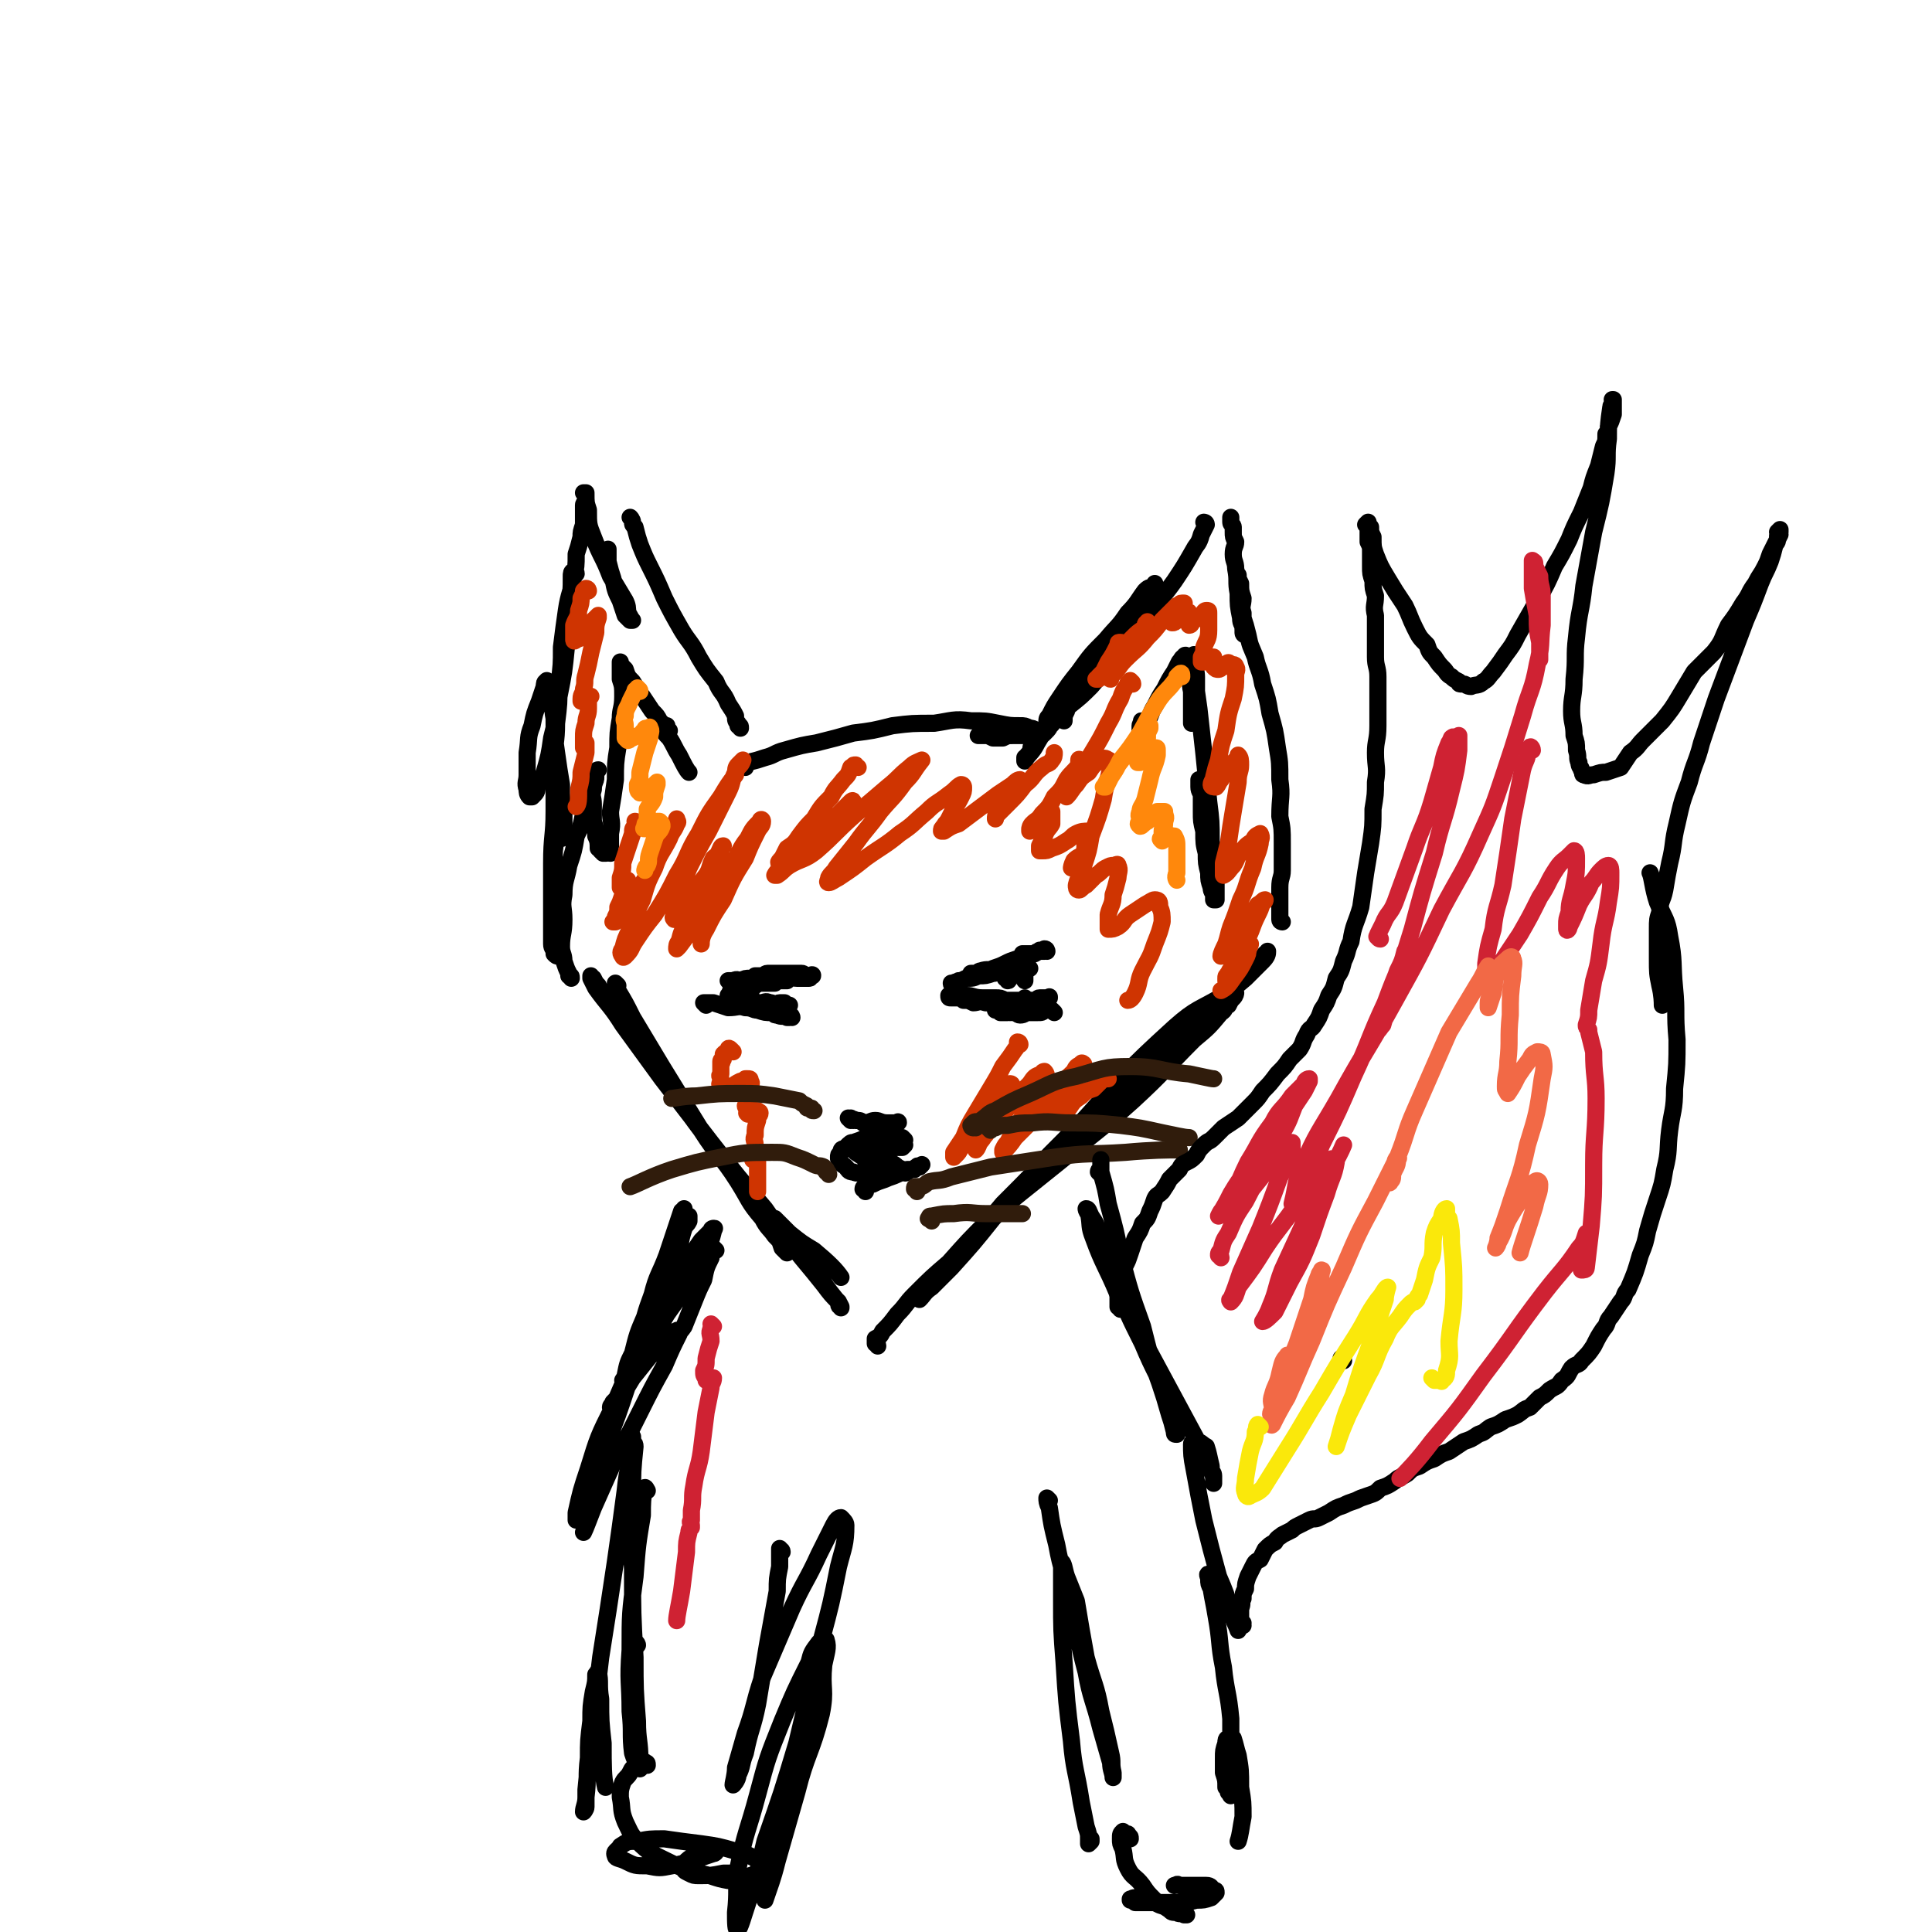 <svg viewBox='0 0 788 788' version='1.1' xmlns='http://www.w3.org/2000/svg' xmlns:xlink='http://www.w3.org/1999/xlink'><g fill='none' stroke='#000000' stroke-width='7' stroke-linecap='round' stroke-linejoin='round'><path d='M548,555c0,0 -1,-1 -1,-1 0,0 1,1 1,1 0,0 0,0 0,0 '/><path d='M252,402c0,0 -1,-1 -1,-1 0,0 0,0 1,1 0,1 -1,1 0,2 3,5 3,5 6,11 6,10 6,10 12,20 8,13 8,13 16,26 7,11 8,10 15,21 5,8 4,8 10,15 2,4 3,4 5,7 2,2 2,2 4,5 1,0 1,1 1,2 0,0 0,0 0,0 -1,-1 -1,-1 -2,-2 -1,-3 -1,-3 -2,-6 -5,-7 -5,-7 -10,-14 -9,-12 -9,-12 -18,-24 -9,-12 -9,-12 -17,-24 -7,-9 -7,-9 -13,-18 -3,-5 -3,-5 -7,-10 -2,-3 -3,-3 -5,-6 -2,-2 -2,-3 -3,-5 -1,-1 -1,-1 -2,-3 -1,0 -1,0 -1,-1 0,0 0,0 0,1 1,2 1,2 2,4 5,7 6,7 11,15 8,11 8,11 16,22 10,13 10,13 20,26 11,14 11,14 22,27 7,10 7,10 15,20 5,6 5,6 9,11 3,4 3,4 6,7 0,1 0,2 1,2 0,1 0,0 0,0 -1,-2 -1,-2 -2,-3 -4,-5 -4,-5 -7,-10 -4,-5 -5,-5 -9,-11 -3,-3 -3,-3 -6,-7 -1,-2 -1,-2 -2,-4 -1,0 -2,-1 -1,-1 2,2 3,3 6,6 5,4 5,4 10,7 6,5 9,8 11,11 '/><path d='M358,549c0,-1 -1,-1 -1,-1 0,-1 0,-1 0,-2 2,-1 2,-1 3,-3 3,-3 3,-3 6,-7 4,-4 3,-4 7,-8 7,-7 7,-7 14,-13 8,-9 8,-9 16,-17 9,-8 9,-8 19,-16 10,-8 10,-8 21,-17 10,-8 10,-8 19,-16 13,-12 13,-13 25,-25 6,-5 6,-5 11,-11 2,-1 1,-2 3,-3 1,-2 1,-2 2,-3 1,-1 1,-2 1,-2 0,-1 -1,0 -2,0 -2,0 -2,0 -3,1 -10,6 -11,5 -20,13 -12,11 -12,11 -24,23 -13,15 -13,15 -27,29 -11,13 -11,13 -23,26 -8,10 -8,10 -17,20 -4,4 -4,4 -8,8 -3,2 -3,3 -5,5 0,0 0,-1 1,-2 1,-2 1,-2 3,-5 5,-4 5,-4 9,-9 11,-11 11,-11 21,-23 12,-12 12,-12 24,-25 14,-13 14,-13 28,-25 11,-11 12,-11 23,-21 8,-7 8,-8 16,-15 5,-5 5,-4 10,-9 2,-2 2,-2 5,-5 1,-1 0,-1 1,-2 1,0 1,-1 1,-1 0,1 0,2 -2,4 -3,3 -3,3 -7,7 -7,6 -8,6 -15,12 -10,10 -10,10 -20,20 -9,9 -12,14 -18,20 '/><path d='M233,399c0,-1 0,-1 -1,-1 0,-1 0,-1 0,-1 -1,-2 -1,-2 -2,-5 0,-3 -1,-3 -1,-6 0,-5 1,-5 1,-11 0,-5 -1,-5 0,-10 0,-6 1,-6 2,-12 2,-6 2,-6 3,-12 2,-4 2,-4 3,-9 1,-3 1,-3 2,-7 1,-3 2,-3 2,-5 1,-2 1,-2 1,-3 0,-1 0,-1 0,-2 0,0 1,-1 1,-1 0,0 -1,0 -1,1 0,1 0,1 0,2 0,2 -1,2 -1,5 -1,3 0,3 0,6 0,4 0,4 0,7 1,3 1,3 1,6 1,2 1,3 1,5 1,0 1,0 1,1 1,1 1,1 2,1 0,0 0,-1 0,-2 0,0 -1,0 -1,-1 0,0 0,0 0,0 0,0 0,0 -1,0 0,0 0,0 0,0 0,1 0,2 1,3 '/><path d='M523,376c0,0 -1,0 -1,-1 0,0 0,0 0,-1 0,-1 0,-1 0,-2 0,-2 0,-2 0,-4 0,-3 0,-3 0,-6 0,-4 1,-4 1,-7 0,-6 0,-6 0,-11 0,-6 0,-6 -1,-11 0,-8 1,-8 0,-15 0,-7 0,-7 -1,-13 -1,-7 -1,-7 -3,-14 -1,-6 -1,-6 -3,-12 -1,-6 -2,-6 -3,-11 -2,-5 -2,-4 -3,-9 -1,-4 -1,-4 -2,-7 -1,-3 -1,-3 -1,-7 -1,-2 -1,-2 -1,-4 0,-2 0,-2 0,-4 0,-1 0,-1 0,-2 0,0 0,0 0,0 0,0 0,-1 0,0 0,1 0,1 1,3 0,3 0,3 1,6 0,3 -1,3 0,6 0,2 0,2 0,5 0,1 0,1 0,3 0,1 1,1 1,1 0,0 -1,0 -1,-1 0,0 0,0 0,-1 0,-3 -1,-2 -1,-5 -1,-5 -1,-5 -1,-10 -1,-5 0,-5 -1,-10 0,-3 -1,-3 -1,-6 0,-3 1,-3 1,-5 -1,-2 -1,-2 -1,-4 0,-1 0,-1 0,-2 0,-1 -1,-1 -1,-2 0,-1 0,-1 0,-2 0,0 0,0 0,0 0,0 0,0 0,0 '/><path d='M492,214c0,0 -1,-1 -1,-1 0,0 1,0 1,1 -1,2 -1,2 -2,4 -1,4 -2,4 -3,6 -4,7 -4,7 -8,13 -5,7 -5,6 -10,13 -6,8 -6,9 -12,17 -6,6 -6,6 -12,13 -4,4 -4,4 -9,8 -2,3 -3,3 -5,5 -2,2 -2,3 -3,3 -1,0 -1,-1 -1,-1 0,-2 0,-2 1,-3 2,-4 2,-4 4,-7 4,-6 4,-6 8,-11 5,-7 5,-7 11,-13 5,-6 5,-5 9,-11 4,-4 4,-5 7,-9 2,-2 2,-1 4,-2 0,0 0,-1 0,-1 0,1 -1,1 -2,3 -4,4 -3,5 -7,10 -5,5 -5,5 -10,11 -6,8 -6,9 -12,17 -5,8 -5,8 -11,15 -3,4 -3,4 -6,9 -2,4 -3,4 -5,7 0,1 0,0 0,-1 0,0 1,0 1,-1 2,-2 1,-2 2,-5 2,-2 3,-2 5,-4 2,-2 2,-2 3,-5 1,-1 1,-2 2,-3 1,0 1,0 2,0 1,-1 1,-1 2,-1 0,0 0,0 0,0 -1,2 -1,2 -1,4 '/><path d='M304,313c0,0 -1,0 -1,-1 0,0 0,0 -1,0 0,0 0,0 0,0 1,0 1,0 1,0 1,-1 1,-1 2,-1 4,-1 4,-1 7,-2 4,-1 4,-2 8,-3 7,-2 7,-2 13,-3 8,-2 8,-2 15,-4 8,-1 8,-1 16,-3 8,-1 8,-1 17,-1 7,-1 8,-2 15,-1 6,0 6,0 11,1 5,1 5,1 9,1 2,0 2,0 4,1 1,0 1,0 3,1 0,0 1,0 1,1 -1,0 -1,0 -2,0 -1,0 -1,1 -2,1 -3,0 -3,0 -6,0 -3,0 -3,0 -5,1 -2,0 -2,0 -4,0 -2,-1 -2,-1 -3,-1 -1,0 -1,0 -2,0 -1,0 -1,0 -1,0 0,0 0,0 0,0 '/><path d='M302,297c0,-1 0,-1 -1,-1 0,-1 0,-1 0,-1 -1,-1 -1,-1 -1,-3 -1,-2 -1,-2 -3,-5 -2,-5 -3,-4 -5,-9 -4,-5 -4,-5 -7,-10 -3,-6 -4,-6 -7,-11 -4,-7 -4,-7 -7,-13 -3,-7 -3,-7 -6,-13 -2,-4 -2,-4 -4,-9 -1,-3 -1,-3 -2,-7 -1,-1 -1,-1 -1,-2 0,-1 -1,-2 -1,-2 '/><path d='M235,234c0,-1 -1,-2 -1,-1 -1,0 -1,1 -1,2 0,6 0,6 -1,12 -1,9 0,9 -1,17 -1,10 -1,10 -3,20 -1,9 -1,9 -3,17 -1,7 -1,7 -3,14 -1,3 -1,3 -3,6 0,2 0,2 -2,4 0,0 -1,0 -1,0 -1,-1 -1,-2 -1,-3 -1,-3 0,-3 0,-6 0,-5 0,-5 0,-9 1,-6 0,-6 2,-11 1,-5 1,-5 3,-10 1,-3 1,-3 2,-6 0,-1 0,-2 1,-2 0,-1 0,0 1,1 1,1 1,1 1,3 1,6 0,6 1,11 0,7 0,7 1,14 1,7 1,7 2,13 0,6 0,6 1,11 0,4 0,4 0,7 0,2 1,2 1,3 -1,1 -1,0 -2,1 0,0 0,0 0,0 0,-1 0,-1 0,-1 0,-1 0,-1 0,-1 -1,0 -1,0 -1,0 0,-1 -1,-2 -1,-2 0,1 0,2 0,3 -1,6 -1,6 -1,11 0,7 0,7 0,15 1,5 0,5 1,11 0,4 1,4 1,7 0,2 0,2 0,3 -1,1 0,2 0,2 -1,0 -1,0 -2,-1 0,0 0,0 0,-1 0,-1 -1,-1 -1,-3 0,-7 0,-7 0,-15 0,-9 0,-9 0,-18 0,-11 1,-11 1,-21 0,-9 0,-9 0,-19 0,-9 1,-9 1,-17 1,-8 1,-8 1,-16 1,-8 1,-8 1,-15 1,-8 1,-8 2,-15 1,-7 2,-7 3,-14 1,-4 1,-4 1,-9 1,-3 1,-3 2,-7 0,-2 0,-2 1,-5 0,-2 0,-2 0,-4 0,-2 0,-2 0,-4 0,-1 1,-1 1,-2 0,-1 0,-1 0,-2 0,0 0,0 0,-1 0,0 0,0 0,0 0,0 -1,0 -1,0 0,0 1,0 1,0 0,4 0,4 1,7 0,6 0,6 2,11 3,8 4,8 7,16 3,5 3,5 6,10 1,2 1,3 1,5 1,1 1,2 2,3 0,0 -1,0 -1,0 -1,-1 -1,-1 -2,-2 -1,-3 -1,-3 -2,-6 -2,-4 -2,-4 -3,-9 -1,-3 -1,-3 -2,-7 0,-2 0,-2 0,-3 0,-1 0,-1 0,-2 '/><path d='M348,457c0,0 -1,-1 -1,-1 0,0 0,0 0,1 0,0 0,0 0,0 0,0 -1,-1 -1,-1 0,0 1,0 1,1 0,0 0,0 0,0 0,0 -1,-1 -1,-1 0,0 0,0 1,1 1,0 1,-1 2,0 2,0 2,0 3,1 3,0 3,-1 5,-1 2,0 2,1 5,1 1,0 1,0 2,0 1,0 1,0 2,0 0,0 0,0 0,0 1,0 0,-1 0,0 -1,0 -1,1 -2,1 -2,0 -2,0 -4,0 -1,0 -1,0 -2,0 -1,0 -1,0 -2,0 0,0 0,0 0,0 -1,0 -1,0 -1,0 0,0 0,0 0,0 0,0 -1,-1 -1,-1 0,0 1,1 1,1 1,1 1,0 2,1 1,1 0,2 2,2 1,1 1,1 3,1 2,1 2,1 3,1 1,0 1,0 2,1 1,0 1,0 2,0 0,0 0,0 0,0 0,0 0,0 -1,-1 -1,0 -1,0 -2,0 -2,-1 -2,0 -4,-1 -2,0 -2,0 -4,0 -2,1 -2,1 -5,1 -2,1 -2,1 -5,2 -1,0 -1,0 -3,2 -1,1 -2,0 -2,2 -1,1 -1,1 -1,2 0,1 0,1 1,2 0,1 1,1 2,2 1,1 1,2 3,2 2,1 2,0 4,0 3,0 3,0 6,0 1,0 1,1 3,1 1,0 1,0 3,0 0,0 0,0 0,0 1,-1 1,-1 1,-1 -1,0 -1,0 -1,-1 -1,-1 -2,-1 -3,-2 -1,0 -1,0 -2,-1 -2,-1 -2,-1 -3,-2 -2,0 -2,0 -3,-1 -2,0 -1,0 -2,-1 -1,0 -1,0 -2,0 0,0 0,0 -1,-1 0,0 0,0 0,0 0,0 0,0 0,0 1,1 1,1 1,1 3,2 3,2 5,3 3,1 3,1 6,2 2,1 2,1 4,1 2,1 2,1 4,2 0,0 0,0 1,0 1,0 1,0 1,0 0,0 -1,1 -1,0 -1,-1 -1,-1 -3,-2 -1,-1 -1,-1 -3,-2 -2,-1 -2,-1 -4,-2 -1,0 -1,-1 -3,-1 -1,-1 -1,-1 -3,-1 -1,-1 -1,-1 -2,-2 -1,0 -1,0 -2,-1 0,0 0,1 0,1 0,0 0,0 0,0 1,0 1,0 2,0 2,-1 2,-1 3,-1 2,0 2,0 4,0 1,0 1,0 3,-1 1,0 1,0 2,-1 0,0 0,0 0,-1 -1,0 -1,0 -1,0 -1,0 -1,0 -1,0 -1,0 -1,0 -2,0 -1,0 -1,0 -1,1 0,0 0,0 0,1 0,0 0,0 1,0 1,1 1,1 2,1 1,1 1,1 3,1 1,0 1,0 2,0 1,0 1,0 2,0 0,0 1,-1 1,-1 0,0 -1,0 -2,0 0,0 0,0 0,0 -1,0 -1,0 -1,0 0,0 0,0 0,0 0,0 -1,-1 -1,0 0,0 1,0 1,1 1,0 1,0 1,0 '/><path d='M353,486c0,-1 -1,-1 -1,-1 0,-1 1,-1 1,-1 1,-1 2,-1 3,-1 2,-1 2,-1 5,-2 2,-1 3,-1 5,-2 2,-1 2,-1 4,-2 1,0 1,0 3,0 0,0 0,-1 1,-1 0,0 0,0 1,0 0,0 0,0 0,0 0,0 0,0 -1,0 0,-1 1,0 1,0 0,0 0,0 0,0 0,0 0,0 -1,0 0,-1 1,0 1,0 0,0 0,0 1,-1 '/><path d='M299,405c0,0 -1,0 -1,-1 0,0 0,0 1,0 0,0 0,0 1,0 2,-1 1,-1 3,-1 3,-1 3,-2 5,-2 3,-1 3,0 5,-1 2,0 2,0 4,0 3,-1 3,-1 5,-2 1,0 1,1 3,1 1,0 1,0 3,0 0,0 0,0 1,0 1,0 1,0 1,0 0,0 0,0 0,0 1,0 0,-1 0,-1 0,0 0,1 0,1 0,0 0,0 0,0 1,0 0,-1 0,-1 0,0 0,1 0,1 0,0 0,0 0,0 -1,-1 -1,-1 -2,-1 -1,0 -1,0 -2,0 -1,0 -1,0 -3,0 -1,0 -1,0 -3,0 -2,0 -2,0 -4,0 -1,0 -1,1 -2,1 -1,0 -1,0 -2,0 -1,0 -1,0 -2,0 -1,0 -1,0 -1,0 0,0 0,0 0,0 0,0 0,0 0,0 0,0 -1,-1 -1,-1 0,0 1,0 2,0 2,0 2,-1 3,-1 1,0 1,0 2,0 2,0 2,0 3,0 2,0 2,0 3,0 2,0 2,0 3,0 1,0 1,1 2,1 1,0 1,0 2,0 1,0 1,0 1,0 1,0 1,0 1,0 1,0 1,0 1,0 0,0 0,0 0,0 1,0 0,0 0,0 0,-1 1,0 0,0 0,0 -1,0 -2,0 -1,0 -1,-1 -2,-1 -2,0 -2,0 -5,0 -2,0 -2,0 -5,0 -2,1 -2,1 -4,1 -3,1 -3,0 -6,1 -3,0 -2,0 -4,1 -2,0 -2,0 -3,0 -1,0 -1,0 -2,0 0,0 0,0 -1,0 0,0 0,0 0,0 0,0 0,0 0,0 1,1 0,0 0,0 0,0 0,0 0,0 1,0 1,0 2,0 2,-1 2,0 3,0 2,-1 2,-1 4,-1 2,0 2,0 4,0 1,0 1,0 3,0 1,0 0,0 1,0 1,1 1,0 2,1 1,0 1,0 1,0 1,0 1,0 1,0 0,0 0,0 0,0 1,0 0,-1 0,-1 -1,0 -1,0 -2,-1 0,0 0,1 -1,1 -1,0 -1,0 -2,0 -1,0 -1,0 -2,0 -1,0 -1,-1 -1,-1 0,0 -1,0 -1,0 0,0 0,0 0,0 0,0 0,0 0,0 0,0 0,0 0,0 1,0 1,1 2,1 1,0 1,0 2,0 2,0 2,0 3,0 2,1 2,0 3,1 1,0 1,0 1,0 1,0 1,0 1,0 0,0 0,0 0,0 0,0 0,0 -1,0 -1,0 -1,0 -2,0 -1,0 -1,0 -2,0 -1,0 -1,0 -2,0 -1,0 -1,0 -2,0 0,0 0,0 -1,0 -1,0 -1,0 -1,0 -1,0 -1,0 -1,0 0,0 0,0 -1,0 0,0 0,0 0,0 1,1 0,0 0,0 0,0 0,0 0,0 0,0 0,0 0,0 2,0 2,0 3,0 1,0 1,0 2,0 1,0 1,0 2,0 0,0 0,0 1,0 0,0 0,0 1,0 0,0 0,0 0,0 0,0 0,0 0,0 -1,1 -1,1 -1,1 -1,0 -1,0 -1,0 -1,0 -1,0 -1,0 0,0 0,0 0,0 -1,0 -1,0 -2,0 0,0 0,0 -1,0 0,0 0,0 -1,0 0,0 0,0 0,0 1,0 0,0 0,0 '/><path d='M288,410c0,0 -1,-1 -1,-1 0,0 0,0 1,0 0,0 0,0 0,0 0,1 -1,0 -1,0 0,0 0,0 1,0 0,0 0,0 0,0 0,0 0,0 0,0 1,0 1,0 3,0 3,1 3,1 6,2 4,0 4,-1 7,0 3,0 3,1 5,1 3,1 3,1 6,1 1,1 1,1 2,1 2,1 2,0 4,1 0,0 0,0 1,0 0,-1 0,0 1,0 0,0 0,0 0,0 0,0 0,0 0,0 0,0 0,-1 -1,-1 0,0 0,1 0,1 -1,-1 -1,-1 -2,-1 -1,0 -1,0 -2,0 -2,-1 -2,-1 -3,-2 -1,0 -2,0 -3,-1 -2,0 -2,0 -3,-1 -2,0 -2,0 -4,0 -1,0 0,-1 -1,-1 -2,0 -2,0 -4,0 0,-1 0,-1 -1,-1 0,-1 -1,0 -1,0 -1,0 -1,-1 -1,-1 0,0 0,0 0,0 1,0 0,0 0,-1 0,0 0,1 1,1 2,0 2,1 4,1 2,0 2,-1 4,0 2,0 2,1 4,1 2,0 2,-1 4,0 1,0 1,0 2,1 1,0 1,-1 2,-1 1,0 1,0 2,0 1,1 2,1 2,1 '/><path d='M308,402c-1,0 -1,-1 -1,-1 -1,0 0,0 0,1 0,0 0,1 0,1 '/><path d='M389,402c0,0 -1,-1 -1,-1 0,0 1,1 1,1 0,0 0,0 0,0 0,0 -1,-1 -1,-1 0,0 1,1 1,1 0,0 0,0 0,0 0,0 -1,0 -1,-1 0,0 0,0 1,0 1,-1 1,0 2,-1 1,0 1,0 3,-1 3,0 3,0 5,-1 3,0 3,0 6,-1 2,0 2,-1 4,-1 2,0 2,0 4,0 1,0 1,0 3,0 1,0 0,-1 1,-1 1,0 1,0 2,0 0,0 0,0 0,0 0,0 0,0 1,0 0,0 0,0 0,0 -2,0 -2,0 -3,0 -2,0 -2,0 -4,0 -2,0 -2,0 -4,1 -2,0 -2,0 -4,1 -2,0 -2,-1 -4,0 -2,0 -2,0 -3,0 -1,0 -1,0 -1,0 -1,0 -1,0 -1,0 0,0 1,0 1,0 2,0 2,-1 3,-1 3,-1 3,0 5,-1 3,-1 3,-1 5,-2 2,-1 2,-1 5,-2 2,0 2,0 4,-1 1,0 1,0 2,-1 2,0 2,-1 3,-1 0,0 0,0 0,0 1,0 1,0 2,0 0,-1 0,0 1,0 0,0 0,0 0,0 0,0 0,-1 -1,-1 0,0 0,0 -1,1 -1,0 -1,-1 -1,0 -1,0 -1,0 -2,1 -1,0 -1,0 -2,0 -1,0 -2,0 -3,0 0,0 0,1 0,1 '/><path d='M430,413c0,0 -1,-1 -1,-1 0,0 0,0 0,0 0,0 0,0 0,0 1,1 0,0 0,0 0,0 0,0 0,0 0,0 0,0 0,0 0,0 0,0 -1,0 -1,0 -1,0 -2,0 -1,1 -1,1 -3,1 -2,0 -2,0 -4,0 -1,0 -1,1 -3,1 -1,0 -1,-1 -3,-1 -1,-1 -1,0 -2,0 -2,0 -2,0 -3,0 0,0 0,-1 -1,-1 -1,0 -1,0 -1,0 0,0 0,0 0,0 0,0 0,0 0,-1 0,0 0,0 0,0 2,0 2,0 4,1 1,0 1,0 2,1 1,0 1,-1 3,-1 1,0 1,0 2,0 1,0 1,0 1,0 0,0 0,0 1,0 0,0 0,0 1,0 0,0 0,0 0,0 0,1 0,0 -1,0 0,0 1,0 1,0 -1,0 -1,0 -3,-1 -1,0 -2,1 -3,1 -2,-1 -2,-2 -4,-2 -1,0 -1,0 -3,0 -2,0 -2,-1 -5,-1 -3,-1 -3,0 -5,0 -2,-1 -2,-1 -4,-1 -1,-1 -1,-1 -3,-1 -1,0 -1,0 -2,0 -1,0 -1,0 -1,-1 0,0 0,0 0,0 0,0 0,0 0,0 1,0 1,0 3,0 2,0 2,0 4,0 3,0 3,1 7,1 2,0 2,0 5,0 2,0 2,0 4,1 2,0 2,0 3,0 2,0 2,0 3,0 1,0 1,0 1,0 1,0 1,0 1,0 0,0 0,0 0,0 1,0 0,-1 0,-1 0,0 0,1 0,1 0,0 0,0 -1,0 -1,0 -1,0 -2,0 -1,0 -1,0 -3,0 -1,0 -1,0 -2,0 -1,0 -1,0 -2,0 0,1 0,0 -1,1 -1,0 -1,0 -1,0 0,0 0,0 0,0 0,0 -1,-1 -1,-1 1,0 2,0 4,1 2,0 2,0 5,0 2,-1 2,-1 4,-1 2,0 2,0 4,0 1,0 1,-1 2,-1 1,0 1,0 2,0 1,0 1,0 1,0 1,0 1,0 1,0 0,0 0,0 0,0 0,0 0,0 0,0 0,-1 0,0 0,0 0,0 0,0 0,0 0,0 0,0 0,0 '/><path d='M419,392c-1,0 -1,-1 -1,-1 -1,0 0,0 0,0 0,0 0,0 0,0 0,1 0,1 0,3 0,0 0,0 0,1 0,1 0,1 0,2 0,1 0,1 0,1 0,0 0,0 0,1 0,0 0,0 0,0 0,0 0,0 0,1 0,0 0,0 0,0 0,0 0,0 0,-1 -1,0 0,1 0,1 0,0 0,0 0,0 '/><path d='M410,397c-1,0 -1,-1 -1,-1 -1,0 0,0 0,1 0,0 0,0 0,0 0,0 0,-1 0,-1 -1,0 0,1 0,1 0,1 1,1 1,2 1,0 1,0 1,0 0,0 0,0 0,0 0,0 0,0 0,1 0,0 0,0 0,0 1,0 0,-1 0,-1 0,0 0,0 0,1 0,0 0,0 0,0 1,0 0,-1 0,-1 0,0 0,0 0,1 0,0 0,0 0,0 1,0 0,-1 0,-1 0,0 0,0 0,1 '/><path d='M467,295c-1,0 -1,-1 -1,-1 -1,0 0,0 0,1 0,0 0,0 0,0 0,0 -1,0 -1,1 0,0 0,0 0,1 0,0 0,0 0,1 0,0 0,0 0,0 0,-1 0,-1 0,-1 1,-2 2,-2 3,-3 2,-3 1,-3 3,-6 2,-4 2,-4 4,-7 2,-4 2,-4 4,-7 1,-2 1,-2 2,-4 1,-1 1,-2 2,-2 0,-1 1,-1 1,0 1,0 1,0 1,1 1,3 1,3 1,6 0,3 -1,3 0,7 0,3 0,3 0,7 0,2 0,2 0,4 0,0 0,0 0,1 0,0 0,1 0,1 0,-1 1,-1 1,-2 0,-1 0,-1 0,-3 0,-4 1,-4 1,-7 0,-4 0,-4 0,-7 0,-3 -1,-3 -1,-5 0,-1 0,-1 0,-3 0,0 0,0 0,-1 0,0 0,0 0,0 0,1 0,1 0,2 0,3 0,3 0,6 1,7 1,7 2,14 1,9 1,9 2,18 1,10 1,10 2,20 1,8 1,8 1,16 1,6 1,6 1,12 1,3 1,3 1,6 0,2 0,2 0,3 0,1 0,2 0,3 0,0 -1,0 -1,0 0,-1 0,-1 0,-2 0,-1 -1,-1 -1,-3 -1,-3 -1,-3 -1,-6 -1,-4 -1,-4 -1,-8 -1,-4 -1,-4 -1,-9 -1,-4 -1,-4 -1,-8 0,-3 0,-3 0,-6 0,-2 -1,-2 -1,-4 0,-2 0,-2 0,-3 0,0 1,1 1,1 0,1 0,1 0,2 0,3 1,3 1,6 1,3 1,3 1,5 1,2 1,3 1,4 '/><path d='M249,348c0,0 -1,-1 -1,-1 0,0 0,1 1,1 0,0 0,0 0,0 0,-1 0,-1 0,-1 0,-1 -1,-1 0,-2 0,-3 0,-3 0,-5 1,-5 0,-5 0,-9 1,-6 1,-6 2,-13 0,-6 0,-7 1,-13 0,-6 0,-6 1,-12 0,-4 1,-4 1,-9 0,-4 0,-4 -1,-7 0,-2 0,-2 0,-4 0,-1 0,-1 0,-3 0,0 0,0 0,1 0,0 0,0 0,0 1,1 1,1 2,2 1,3 1,3 3,5 2,3 1,3 4,6 2,3 2,3 4,6 2,2 2,2 3,4 1,1 1,1 2,2 0,1 0,1 1,2 0,0 0,0 1,0 0,0 0,0 0,0 -1,-1 -1,-1 -1,-2 -1,0 -1,0 -2,0 0,0 0,-1 0,-1 0,0 0,1 0,1 1,3 1,3 3,5 2,3 2,4 4,7 2,4 3,6 4,7 '/></g>
<g fill='none' stroke='#CF3401' stroke-width='7' stroke-linecap='round' stroke-linejoin='round'><path d='M240,241c0,0 0,-1 -1,-1 0,0 0,0 -1,1 0,1 0,1 -1,3 0,2 0,2 -1,5 0,3 -1,3 -2,6 0,2 0,2 0,5 0,1 0,1 0,1 0,1 1,0 1,0 1,-1 1,0 2,-1 1,-2 1,-2 2,-4 1,-1 1,-1 2,-2 1,-1 1,-1 2,-2 1,-1 1,-1 1,-1 0,0 0,1 0,1 -1,3 -1,3 -1,6 -1,4 -1,4 -2,8 -1,5 -1,5 -2,9 -1,3 0,3 -1,6 0,2 -1,2 -1,4 0,1 0,1 0,1 1,0 1,0 1,0 0,0 0,0 0,-1 0,-1 1,-1 2,-1 0,0 0,0 1,0 0,0 -1,0 -1,0 0,1 0,1 0,2 0,1 0,1 0,3 0,3 -1,3 -1,6 -1,3 -1,3 -1,6 0,1 0,1 0,3 0,0 0,0 0,1 0,0 0,0 0,0 0,0 0,0 0,-1 0,0 1,0 1,-1 0,0 0,0 0,0 0,2 0,2 0,4 -1,4 -1,4 -2,8 0,3 0,3 -1,7 0,4 0,6 -1,7 '/><path d='M260,336c0,0 -1,-1 -1,-1 0,0 1,1 1,1 0,0 0,0 0,0 0,0 -1,-1 -1,-1 0,0 1,0 1,1 0,0 -1,0 -1,1 -1,1 -1,1 -1,3 -1,3 -1,3 -2,6 -1,3 -1,3 -2,6 0,3 0,3 -1,6 0,1 0,1 0,3 0,1 0,1 0,1 0,0 0,0 0,0 1,0 1,0 2,-1 0,-1 0,-1 0,-2 0,0 1,0 1,0 0,0 0,0 0,0 0,1 0,1 -1,2 0,2 0,2 -1,4 -1,3 -1,3 -2,5 0,2 0,2 -1,4 0,1 -1,2 -1,2 0,0 1,0 1,0 1,-1 1,-2 2,-3 2,-3 2,-3 4,-6 4,-5 4,-5 7,-10 2,-5 2,-5 4,-10 3,-4 3,-4 5,-8 2,-2 2,-2 3,-5 0,0 0,0 0,0 0,1 1,1 0,2 -1,3 -2,3 -3,6 -3,6 -4,6 -6,12 -3,6 -3,6 -5,13 -3,6 -3,6 -5,12 -2,4 -2,4 -3,8 -1,1 -1,2 0,3 0,1 1,0 1,0 3,-3 2,-3 4,-6 4,-6 4,-6 8,-11 5,-8 5,-8 9,-16 5,-8 4,-9 9,-17 4,-8 4,-8 9,-15 3,-5 3,-5 6,-9 0,-2 0,-3 1,-4 1,-1 1,-1 2,-2 0,0 0,0 0,0 -1,3 -2,2 -3,5 -2,4 -1,4 -3,8 -4,8 -4,8 -8,16 -4,7 -4,7 -8,15 -2,5 -2,5 -3,10 -2,4 -2,4 -3,8 0,2 -1,2 0,3 0,0 1,0 1,0 2,-2 1,-2 2,-4 2,-3 3,-3 5,-6 2,-4 2,-4 5,-8 2,-3 1,-3 3,-7 1,-1 2,-1 3,-3 0,-1 1,-2 1,-2 -1,0 -1,1 -2,3 -2,3 -2,3 -3,6 -3,6 -3,6 -6,12 -2,5 -2,6 -4,11 -2,3 -2,3 -3,7 -1,1 -1,2 -1,3 0,0 1,-1 1,-1 3,-4 3,-4 5,-7 3,-6 3,-6 6,-12 4,-7 5,-7 10,-14 4,-5 3,-6 7,-11 2,-4 2,-4 5,-7 0,-1 1,-1 1,0 0,2 -1,2 -2,4 -3,6 -3,6 -5,11 -5,8 -5,8 -9,17 -4,6 -4,6 -7,12 -2,3 -2,5 -2,6 '/><path d='M350,313c-1,0 -1,-1 -1,-1 -1,0 -1,0 -1,1 0,0 0,0 -1,0 -1,3 -1,3 -3,5 -3,4 -3,3 -5,7 -4,4 -4,4 -7,9 -3,3 -3,3 -6,7 -2,3 -2,3 -5,5 -1,2 -1,2 -2,4 -1,1 -2,2 -1,2 1,0 2,-1 4,-2 2,-1 2,-1 4,-3 4,-3 4,-3 8,-7 4,-3 4,-3 8,-7 2,-2 2,-2 5,-5 1,-1 1,-1 1,-1 0,0 0,-1 -1,0 -2,2 -2,2 -5,5 -4,3 -4,3 -8,7 -4,4 -4,5 -8,9 -3,3 -3,2 -7,5 -1,2 -2,2 -3,4 0,0 1,0 1,0 3,-2 2,-2 5,-4 5,-3 6,-2 11,-6 8,-7 7,-7 16,-15 6,-5 6,-5 13,-11 5,-4 4,-4 9,-8 2,-2 3,-2 5,-3 0,0 0,0 0,0 -4,5 -3,5 -7,9 -5,7 -5,6 -10,12 -5,7 -5,6 -10,13 -4,5 -4,5 -8,10 -1,2 -2,2 -3,4 0,1 -1,2 0,2 1,0 2,-1 4,-2 6,-4 6,-4 11,-8 7,-5 8,-5 14,-10 6,-4 5,-4 11,-9 4,-4 4,-3 9,-7 3,-2 3,-3 5,-4 1,0 1,1 1,1 0,2 0,2 -1,4 -1,2 -1,2 -3,5 -1,2 -1,2 -2,4 -1,2 -1,1 -2,3 -1,1 -1,1 -1,2 0,0 1,0 1,0 3,-2 3,-2 6,-3 4,-3 4,-3 8,-6 4,-3 4,-3 8,-6 3,-2 3,-2 6,-4 1,-1 2,-2 3,-2 0,0 0,1 0,1 -2,2 -2,2 -3,4 -2,3 -2,3 -3,5 -2,2 -2,2 -3,3 -1,1 -1,2 -1,3 0,0 0,-1 1,-2 2,-2 2,-2 4,-4 4,-4 4,-4 7,-8 4,-3 3,-4 7,-7 2,-2 3,-1 4,-3 1,-1 1,-2 1,-3 0,0 0,0 0,0 '/><path d='M299,429c-1,-1 -1,-1 -1,-1 -1,-1 -1,0 -1,0 0,0 0,0 0,0 0,0 0,0 0,1 -1,0 -1,0 -2,1 0,1 0,1 0,2 0,0 -1,0 -1,1 0,0 0,0 0,0 0,0 0,0 0,0 1,1 0,0 0,0 0,0 0,0 0,0 0,0 0,0 0,0 1,1 0,0 0,0 0,0 0,1 0,2 0,1 0,1 0,3 -1,1 0,1 0,2 0,2 -1,2 0,3 0,1 0,1 0,1 1,1 1,1 2,1 2,-1 1,-1 3,-2 1,-1 1,-1 3,-2 1,0 1,0 2,-1 1,0 1,0 1,0 1,0 1,0 1,1 1,1 0,1 0,2 -1,2 0,2 0,4 -1,2 -1,2 -2,4 0,1 1,1 1,2 0,1 -1,1 0,1 0,1 0,0 1,0 1,0 1,1 1,0 1,0 1,-1 1,-1 0,0 0,0 1,0 0,1 1,0 1,1 0,1 -1,1 -1,3 -1,3 -1,3 -1,6 -1,2 0,2 0,4 0,2 -1,2 -1,4 0,1 0,1 0,2 0,0 0,0 1,0 0,0 0,0 1,0 0,0 0,0 0,1 0,1 0,1 0,1 0,1 0,1 0,3 0,1 0,1 0,3 0,2 0,2 0,3 0,1 0,1 0,2 '/><path d='M416,426c0,0 0,-1 -1,-1 0,1 0,2 -1,3 -2,3 -2,3 -5,7 -2,4 -2,4 -5,9 -3,5 -3,5 -6,10 -3,5 -3,5 -5,10 -2,3 -2,3 -4,6 0,1 0,2 0,2 0,0 0,0 1,-1 1,-1 1,-1 2,-3 3,-5 3,-5 6,-9 3,-4 3,-4 7,-8 2,-3 2,-3 5,-6 1,-2 1,-3 2,-3 1,0 1,1 0,2 -1,2 -1,2 -2,4 -2,4 -2,4 -4,8 -2,3 -2,3 -4,6 -1,3 -2,3 -3,5 -1,1 -1,2 -1,2 1,-1 1,-2 2,-4 2,-2 2,-2 4,-5 5,-5 4,-5 9,-10 3,-4 3,-4 7,-8 2,-3 2,-3 5,-4 0,-1 1,-1 1,-1 1,1 1,2 0,3 -2,5 -3,5 -5,9 -3,5 -3,5 -6,10 -2,3 -2,3 -4,7 -1,1 -1,1 -2,3 0,0 0,1 0,1 2,-2 3,-3 5,-6 4,-4 4,-4 8,-8 4,-6 4,-6 8,-11 4,-5 4,-4 8,-8 1,-2 1,-2 3,-3 0,-1 1,0 1,0 0,2 -1,2 -2,4 -2,4 -2,4 -4,7 -2,3 -2,3 -4,6 -1,1 -1,1 -2,3 0,0 0,1 0,1 0,0 1,0 1,0 2,-1 2,-2 5,-3 2,-3 2,-3 5,-5 2,-2 2,-2 5,-3 2,-2 2,-2 4,-4 1,0 1,0 2,0 '/><path d='M442,312c0,-1 -1,-1 -1,-1 0,-1 0,0 0,0 0,0 0,0 0,0 0,0 -1,0 -1,0 0,-1 0,0 1,0 0,0 0,0 0,0 0,0 -1,0 -1,0 0,-1 0,0 1,0 0,0 0,0 0,-1 0,0 0,0 0,0 0,1 -1,-1 -1,0 0,0 0,1 0,2 -2,3 -3,3 -5,6 -2,4 -2,4 -5,7 -2,4 -2,4 -5,7 -2,3 -2,2 -4,4 -1,1 -1,2 -1,3 0,0 0,-1 0,-1 1,-1 1,-1 2,-2 1,-1 2,-1 3,-2 1,-1 1,-1 2,-2 1,-1 1,-1 2,-1 0,0 0,0 0,0 0,2 0,2 0,5 -1,2 -2,2 -3,5 -1,2 -1,2 -2,4 0,1 0,1 0,2 0,0 1,0 1,0 2,0 2,0 4,-1 3,-1 3,-1 6,-3 2,-1 2,-2 4,-3 2,-1 3,-1 5,-1 0,0 0,1 0,1 0,1 0,1 -1,2 -1,3 0,3 -1,6 -2,2 -2,1 -4,3 -1,2 -1,3 -1,3 '/><path d='M458,263c0,0 0,-1 -1,-1 -1,0 -1,0 -1,1 -2,4 -2,4 -4,7 -1,2 -1,2 -2,4 -1,2 -1,2 -2,3 -1,0 -1,0 -1,0 0,0 1,0 1,-1 2,-2 2,-2 4,-4 2,-3 2,-3 4,-6 3,-3 3,-3 6,-6 2,-2 2,-2 5,-4 0,-1 0,-2 1,-2 0,-1 0,0 0,0 -1,2 -1,2 -2,4 -2,3 -2,3 -5,6 -2,4 -2,4 -5,8 -1,2 -2,1 -3,3 0,1 -1,2 0,2 0,0 0,-1 1,-2 3,-3 2,-3 5,-6 5,-5 5,-4 9,-9 3,-3 3,-3 6,-7 3,-3 3,-3 6,-6 1,0 1,-1 2,-1 0,0 0,0 1,0 0,1 0,1 0,2 -1,1 -1,1 -2,3 -1,1 -1,1 -3,3 0,0 0,0 0,0 0,0 0,0 0,0 1,0 1,0 2,-1 1,-1 1,-1 1,-2 1,-1 1,-1 2,-2 0,0 0,0 1,1 0,0 1,-1 1,0 0,0 0,0 0,1 0,1 0,1 0,2 0,1 0,1 0,1 0,1 0,1 0,1 1,0 1,-1 1,-1 1,-1 1,-1 1,-1 2,-1 2,-1 3,-2 1,-1 1,-2 2,-2 1,0 1,0 1,1 0,1 0,1 0,2 0,3 0,3 0,5 0,4 -1,4 -2,7 0,2 0,2 -1,4 0,1 0,1 0,2 0,0 1,0 1,0 0,0 0,0 0,0 1,-1 1,-1 1,-2 1,0 1,0 1,0 1,0 1,0 1,0 0,0 1,0 1,0 0,1 0,1 0,2 0,1 0,1 0,1 0,1 0,1 0,1 1,1 1,1 2,1 1,0 1,-1 2,-1 1,-1 0,-1 1,-1 1,-1 1,-1 2,0 1,0 2,0 2,1 1,1 0,2 0,3 0,5 0,5 -1,10 -2,6 -2,6 -3,13 -2,6 -2,6 -3,12 -1,3 -1,3 -2,7 0,1 -1,2 -1,3 0,1 1,1 2,1 1,-1 1,-2 2,-3 1,-2 1,-2 2,-3 1,-2 1,-2 3,-4 1,-1 1,-1 2,-2 0,0 0,-1 0,-1 1,1 1,2 1,4 0,3 -1,3 -1,7 -1,6 -1,6 -2,12 -1,6 -1,6 -2,13 -1,4 -1,4 -2,8 0,2 0,2 0,4 0,1 0,1 0,1 2,-1 2,-2 4,-4 2,-3 1,-3 3,-5 2,-3 2,-3 5,-5 1,-2 1,-2 3,-3 0,0 0,0 0,0 1,2 0,2 0,4 -1,5 -2,5 -3,10 -3,7 -2,7 -5,13 -2,6 -2,6 -4,11 -1,3 -1,4 -2,7 -1,2 -2,4 -2,5 0,0 1,-1 1,-1 2,-3 2,-3 4,-6 3,-4 3,-4 6,-9 2,-2 2,-2 4,-5 2,-1 2,-2 3,-2 0,0 0,1 -1,1 -1,3 -1,3 -2,5 -3,6 -2,6 -5,11 -2,5 -2,5 -4,9 -2,2 -2,2 -3,4 -1,1 -1,2 -1,3 0,0 0,-1 0,-1 0,-1 0,-1 1,-1 2,-4 1,-4 4,-7 2,-3 2,-2 4,-5 1,0 1,-1 1,-1 0,0 0,1 -1,2 0,2 0,2 -1,4 -2,4 -2,4 -5,8 -2,3 -3,4 -5,5 '/><path d='M462,279c0,-1 -1,-1 -1,-1 0,-1 0,0 0,0 -1,1 -1,0 -1,1 -2,3 -2,3 -3,6 -3,5 -2,5 -5,10 -3,6 -3,6 -6,11 -3,5 -3,5 -6,10 -1,3 -2,3 -3,6 -1,2 -1,2 -2,3 0,0 0,0 0,0 2,-2 2,-3 4,-5 2,-3 2,-3 5,-5 2,-3 2,-3 5,-5 1,-1 2,-1 3,0 1,0 1,1 1,3 -1,6 -2,6 -3,13 -2,7 -2,7 -5,15 -1,6 -1,6 -3,12 -1,4 -2,4 -3,8 0,1 0,2 1,2 1,0 1,-1 3,-2 2,-2 2,-2 4,-4 2,-1 2,-2 4,-3 2,-1 2,-1 3,-1 1,0 2,-1 2,0 1,2 0,3 0,5 -1,4 -1,4 -2,7 0,4 -1,4 -2,8 0,2 0,2 0,5 0,0 0,1 0,1 2,0 2,0 4,-1 3,-2 2,-3 5,-5 3,-2 3,-2 6,-4 2,-1 3,-2 4,-2 2,0 2,1 2,3 1,2 1,3 1,6 -1,4 -1,4 -3,9 -2,6 -2,5 -5,11 -2,4 -1,5 -3,9 -1,2 -2,3 -3,3 '/></g>
<g fill='none' stroke='#FF880C' stroke-width='7' stroke-linecap='round' stroke-linejoin='round'><path d='M482,276c0,-1 0,-2 -1,-1 0,0 0,0 -1,1 0,1 0,1 -1,2 -3,4 -3,3 -6,7 -4,6 -4,7 -8,14 -4,6 -4,6 -8,11 -2,4 -2,4 -5,8 -1,1 -1,2 -2,3 0,0 0,0 1,0 1,-2 1,-2 2,-4 2,-3 2,-3 3,-5 3,-4 3,-4 6,-7 2,-3 2,-3 4,-5 1,-2 1,-2 2,-3 0,0 1,-1 1,-1 0,0 0,1 0,1 -1,2 -1,2 -1,4 -1,3 -2,2 -2,5 -1,2 -1,2 -1,3 -1,1 -1,2 -1,2 0,0 0,0 1,0 1,-1 1,-1 2,-2 1,-1 1,-1 3,-2 0,-1 0,-2 1,-2 1,0 1,0 1,1 0,1 0,1 0,2 -1,5 -2,5 -3,10 -1,4 -1,4 -2,8 -1,3 -2,3 -2,5 -1,2 0,2 0,4 -1,1 -1,1 0,2 1,0 1,-1 3,-2 1,-1 1,-1 3,-2 1,-1 0,-1 1,-2 1,0 2,0 3,0 0,0 0,1 0,1 1,2 0,2 0,4 0,2 -1,1 -1,3 0,1 0,1 0,3 -1,0 -1,0 0,1 0,0 0,0 0,0 1,-1 1,-1 2,-1 1,-1 0,-1 1,-1 0,-1 0,0 1,0 0,0 1,0 1,0 1,2 1,2 1,5 0,2 0,2 0,5 0,3 0,2 0,5 -1,2 0,3 0,3 '/><path d='M261,282c0,-1 -1,-1 -1,-1 0,-1 0,0 0,0 -1,1 -1,0 -1,1 -1,2 -1,2 -2,4 -1,3 -2,3 -2,6 -1,2 0,2 0,4 0,3 0,3 0,5 0,0 1,1 1,1 1,0 1,-1 2,-1 2,-1 2,-1 3,-1 1,-1 1,-2 2,-2 0,-1 0,-1 1,-1 1,0 1,-1 1,0 1,1 0,2 0,4 -1,3 -1,3 -2,6 -1,4 -1,4 -2,8 0,3 0,3 -1,5 0,2 0,3 1,3 0,1 0,0 1,-1 1,0 1,0 3,-1 1,0 1,0 2,-1 0,0 1,-1 1,-1 0,0 0,1 0,1 -1,3 -1,3 -1,5 -1,3 -2,3 -3,5 0,3 0,3 0,5 -1,1 -1,1 -1,2 0,1 -1,1 0,1 1,0 1,0 2,-1 1,0 1,0 2,-1 1,0 0,-1 1,-1 0,0 1,0 1,0 1,1 1,1 1,2 -1,3 -2,2 -3,5 -1,3 -1,3 -2,6 -1,3 0,3 -1,5 -1,1 -1,2 -1,2 '/></g>
<g fill='none' stroke='#301C0C' stroke-width='7' stroke-linecap='round' stroke-linejoin='round'><path d='M398,460c0,0 0,-1 -1,-1 0,0 0,0 0,1 0,0 0,0 0,0 0,0 -1,-1 -1,-1 0,0 0,0 1,1 0,0 0,0 0,0 0,0 -1,-1 -1,-1 0,0 0,1 1,1 0,-1 0,-1 0,-2 1,-1 1,0 3,-1 3,-2 3,-3 6,-4 7,-4 7,-4 14,-7 9,-4 9,-5 19,-7 11,-3 11,-4 22,-4 12,0 12,2 24,3 5,1 9,2 10,2 '/><path d='M404,461c0,0 -1,-1 -1,-1 0,0 0,-1 1,-1 1,0 1,1 2,1 2,-1 2,-1 5,-1 5,-1 5,-1 10,-1 8,-1 8,0 16,0 10,0 10,0 20,1 8,1 8,1 17,3 5,1 9,2 11,2 '/><path d='M332,453c-1,0 -1,0 -1,-1 -1,0 0,0 0,0 0,0 -1,0 -1,0 -1,0 -1,0 -1,-1 -2,-1 -2,-1 -3,-2 -5,-1 -5,-1 -10,-2 -7,-1 -7,-1 -14,-1 -9,0 -9,0 -18,1 -5,0 -9,1 -10,1 '/><path d='M338,479c0,0 0,-1 -1,-1 0,-1 0,-1 0,-1 0,0 0,0 0,0 -1,0 -1,0 -1,-1 -2,-1 -2,0 -4,-1 -4,-2 -4,-2 -7,-3 -5,-2 -5,-2 -10,-2 -11,0 -11,0 -21,2 -10,2 -10,2 -20,5 -9,3 -14,6 -17,7 '/><path d='M374,486c0,-1 -1,-1 -1,-1 0,-1 0,-1 1,-1 0,0 0,0 1,0 2,0 2,-1 4,-2 4,-1 4,0 9,-2 8,-2 8,-2 16,-4 13,-2 13,-2 26,-4 14,-2 14,-1 29,-2 11,-1 17,-1 22,-1 '/><path d='M380,498c-1,-1 -2,-1 -1,-1 0,-1 0,-1 1,-1 5,-1 5,-1 9,-1 7,-1 7,0 13,0 8,0 12,0 15,0 '/></g>
<g fill='none' stroke='#000000' stroke-width='7' stroke-linecap='round' stroke-linejoin='round'><path d='M292,510c0,0 -1,-1 -1,-1 0,0 0,1 0,1 0,0 0,0 0,0 1,0 0,-1 0,-1 0,0 0,1 0,1 0,0 0,0 0,0 1,0 0,-1 0,-1 -1,1 -1,2 -1,4 -2,4 -2,4 -3,9 -2,4 -2,4 -4,9 -2,5 -2,5 -4,10 -2,3 -3,3 -5,6 -2,1 -2,2 -4,3 -1,1 -2,2 -2,2 -1,-1 -1,-3 -1,-5 0,-3 0,-3 0,-6 1,-6 2,-6 3,-12 1,-7 1,-7 3,-13 1,-5 1,-5 3,-10 1,-4 1,-4 2,-7 0,-3 0,-3 1,-5 0,-1 0,-1 0,-1 0,0 0,1 -1,1 -1,3 -1,3 -2,6 -2,6 -2,6 -4,12 -3,8 -4,8 -6,16 -3,8 -3,9 -5,17 -2,6 -1,6 -3,12 -2,3 -2,3 -4,6 0,0 0,0 1,0 0,-1 0,-1 0,-2 1,-5 1,-5 3,-9 2,-8 2,-8 5,-15 3,-7 4,-7 7,-15 3,-6 3,-6 6,-13 1,-4 1,-4 2,-8 1,-2 2,-3 3,-5 0,0 0,1 0,2 -1,2 -1,1 -2,3 -2,6 -1,6 -3,11 -5,12 -6,12 -10,24 -5,14 -5,15 -10,29 -4,12 -4,12 -9,25 -4,9 -3,9 -7,19 -1,4 -1,4 -3,9 -1,1 -2,2 -2,2 0,0 0,-1 0,-3 2,-9 2,-9 5,-18 4,-13 4,-13 10,-25 6,-14 6,-14 13,-28 7,-13 7,-13 14,-25 5,-7 4,-8 9,-15 2,-2 2,-2 4,-4 0,-1 1,-1 1,-1 1,0 0,0 0,1 -1,4 -1,4 -3,8 -3,6 -3,6 -7,12 -4,7 -4,7 -9,14 -6,10 -6,10 -11,19 -4,7 -4,7 -8,13 -1,2 -1,2 -3,4 0,1 -1,2 -1,2 0,-1 1,-1 3,-3 3,-4 3,-4 6,-9 4,-5 4,-5 8,-10 2,-4 2,-4 5,-6 2,-2 3,-3 5,-3 0,-1 1,0 1,1 -3,6 -3,6 -6,13 -5,9 -5,9 -10,19 -5,10 -5,10 -11,21 -4,9 -4,9 -8,18 -2,5 -3,8 -4,10 '/><path d='M260,671c0,0 0,-1 -1,-1 0,0 0,0 0,0 '/><path d='M264,608c0,0 -1,-2 -1,-1 -1,4 -1,6 -1,11 -2,12 -2,12 -3,25 -2,15 -2,15 -2,30 -1,13 0,13 0,25 1,9 0,9 1,17 1,3 1,3 3,6 0,0 0,1 0,0 1,-1 0,-1 0,-3 0,-8 -1,-8 -1,-16 -1,-13 -1,-13 -1,-26 -1,-18 -1,-18 -1,-36 -1,-15 -1,-15 0,-30 0,-10 0,-10 1,-20 0,-2 -1,-1 -1,-3 0,0 0,-1 0,-1 0,1 0,1 0,3 -1,9 -2,9 -3,19 -2,15 -2,15 -4,29 -3,20 -3,20 -6,39 -2,17 -2,17 -4,33 -1,11 -1,11 -2,21 0,4 0,4 0,7 0,1 -1,2 -1,2 0,-2 1,-3 1,-6 1,-8 0,-8 1,-16 0,-7 0,-7 1,-15 0,-6 0,-6 1,-12 1,-4 1,-4 1,-7 1,-1 1,-2 1,-1 1,4 0,5 1,11 0,9 0,9 1,18 0,9 0,14 1,18 '/><path d='M319,633c0,-1 -1,-1 -1,-1 0,-1 0,0 0,0 0,0 0,0 0,0 0,1 0,1 0,1 0,3 0,3 0,6 -1,5 -1,5 -1,10 -2,11 -2,11 -4,22 -2,12 -2,12 -4,24 -2,10 -3,10 -5,20 -2,5 -1,5 -3,9 0,2 -2,4 -2,4 0,-1 1,-4 1,-7 2,-7 2,-7 4,-14 4,-11 3,-11 7,-23 6,-14 6,-14 12,-28 5,-11 6,-11 11,-22 3,-6 3,-6 6,-12 1,-2 2,-3 3,-3 1,1 2,2 2,3 0,8 -1,9 -3,17 -3,15 -3,15 -7,30 -5,21 -5,21 -10,42 -6,20 -6,20 -13,40 -3,13 -3,13 -7,25 -2,6 -3,10 -4,11 -1,1 -1,-3 -1,-7 1,-9 0,-9 1,-18 3,-15 4,-15 8,-30 4,-15 4,-15 10,-30 5,-12 5,-12 11,-24 1,-4 1,-4 4,-8 1,-1 3,-2 3,-1 1,3 0,5 -1,10 -1,10 1,10 -1,20 -4,16 -6,16 -10,32 -4,14 -4,14 -8,28 -2,8 -3,10 -5,16 '/><path d='M428,612c0,0 -1,-1 -1,-1 0,1 0,2 1,4 1,7 1,7 3,15 2,11 3,11 6,23 3,14 2,14 6,29 2,11 3,11 6,23 2,7 2,7 4,14 0,3 1,4 1,6 0,0 0,-1 0,-2 -1,-4 0,-4 -1,-8 -2,-9 -2,-9 -4,-17 -2,-11 -3,-11 -6,-22 -2,-11 -2,-11 -4,-23 -2,-5 -2,-5 -4,-10 -1,-3 -1,-5 -2,-6 0,0 0,2 0,4 0,5 0,5 0,11 0,13 0,13 1,26 1,16 1,16 3,32 1,12 2,12 4,25 1,5 1,5 2,10 1,3 1,3 1,5 0,1 0,2 0,2 0,0 1,-1 1,-1 0,-1 0,-1 0,-1 '/><path d='M449,479c0,0 -1,-1 -1,-1 0,-1 1,-1 1,-2 0,-1 0,-1 0,-1 0,-1 0,-1 0,-2 0,0 0,0 0,0 0,2 0,3 0,5 2,7 2,7 3,13 3,11 3,11 5,21 4,15 4,15 9,29 3,12 3,12 7,23 2,6 2,6 4,13 1,3 1,3 2,7 0,1 0,1 1,1 0,0 0,0 0,0 -2,-6 -1,-7 -3,-13 -5,-12 -6,-12 -11,-24 -6,-12 -6,-12 -11,-25 -4,-10 -3,-10 -7,-20 -1,-4 -1,-4 -3,-7 -1,-2 -1,-3 -2,-3 0,0 0,1 1,2 1,5 0,5 2,10 4,11 5,11 10,23 9,17 9,16 18,33 7,13 7,13 14,26 3,6 3,6 6,13 1,1 1,1 1,3 0,1 0,2 0,2 0,0 0,-1 0,-3 -1,-2 -1,-2 -1,-4 -1,-4 -1,-5 -2,-8 -2,-1 -2,-2 -4,-2 -1,0 -2,0 -2,1 0,4 0,5 1,10 2,11 2,11 4,21 3,12 3,12 6,23 3,7 3,7 5,14 1,4 2,5 3,8 '/><path d='M494,643c-1,0 -1,-1 -1,-1 -1,0 0,1 0,2 0,2 0,2 1,4 1,6 1,5 2,11 2,11 1,11 3,21 1,10 2,10 3,21 0,8 0,8 0,17 1,5 1,5 1,10 0,2 0,3 -1,4 0,1 0,0 -1,-1 0,-1 0,-1 -1,-2 0,-3 0,-3 -1,-6 0,-3 0,-3 0,-6 0,-3 0,-3 1,-6 0,-1 0,-2 1,-2 1,-1 1,0 2,0 1,3 1,4 2,7 1,6 1,6 1,13 1,6 1,6 1,12 -1,5 -1,7 -2,10 '/><path d='M461,750c0,-1 0,-1 -1,-1 0,-1 0,-1 0,-1 0,0 0,0 0,0 0,0 0,0 -1,0 0,0 0,0 0,0 -1,-1 -1,-1 -1,-1 -1,1 -1,1 -1,3 0,2 0,2 1,4 1,4 0,4 2,8 2,4 3,3 6,7 2,3 2,3 5,6 3,2 3,2 6,4 1,1 1,1 3,1 1,1 1,0 3,1 0,0 0,0 1,0 0,0 0,0 0,0 -3,-1 -3,-1 -5,-2 -3,-1 -3,-1 -6,-2 -2,-1 -2,-1 -5,-2 -2,0 -2,0 -4,-1 -2,0 -2,0 -3,1 0,0 0,-1 0,0 1,0 1,0 2,1 4,0 4,0 7,0 5,0 5,0 10,0 4,0 4,0 8,-1 3,0 3,0 6,-1 1,-1 1,-1 2,-2 0,-1 0,-1 -1,-1 -1,-1 -1,-2 -3,-2 -3,0 -3,0 -5,0 -3,0 -3,0 -6,0 -1,-1 -1,0 -2,0 0,0 0,0 0,0 0,0 0,0 0,0 '/><path d='M264,720c0,-1 0,-1 -1,-1 0,-1 0,0 -1,0 -1,1 -1,0 -2,1 -2,1 -2,1 -3,3 -1,2 -2,2 -3,4 -1,3 -1,3 -1,6 1,5 0,5 2,10 2,4 2,5 5,8 5,5 6,5 12,8 6,3 7,3 13,5 6,1 6,2 12,3 5,0 5,-1 9,-2 3,-1 4,-1 6,-2 1,-1 0,-2 0,-2 -2,-2 -2,-2 -4,-3 -4,-2 -4,-2 -8,-3 -7,-2 -7,-2 -14,-3 -8,-1 -8,-1 -15,-2 -6,0 -6,0 -11,1 -4,0 -4,0 -7,2 -1,2 -3,2 -2,4 0,1 2,1 4,2 4,2 4,2 9,2 5,1 5,1 10,0 5,-1 5,-1 11,-3 3,-1 3,-1 6,-2 1,0 1,-1 2,-2 0,0 -1,0 -1,0 -2,1 -2,1 -3,1 -3,1 -3,1 -6,2 -2,1 -2,1 -4,3 0,1 -1,1 0,2 0,1 0,1 2,2 2,1 2,1 4,1 5,0 5,0 10,-1 2,0 4,0 5,0 '/><path d='M507,663c0,-1 -1,-1 -1,-1 0,-1 0,0 1,0 0,0 0,0 0,0 0,0 0,0 -1,0 0,-1 0,-1 0,-1 0,0 0,0 0,-1 0,-1 0,-1 0,-2 0,-1 0,-1 0,-2 1,-2 0,-2 1,-4 0,-2 0,-2 1,-4 0,-2 0,-2 1,-5 1,-2 1,-2 2,-4 1,-2 1,-2 3,-3 1,-2 1,-2 2,-4 2,-2 2,-2 4,-3 1,-2 2,-2 3,-3 2,-1 2,-1 4,-2 1,-1 1,-1 3,-2 2,-1 2,-1 4,-2 2,-1 2,0 4,-1 2,-1 2,-1 4,-2 3,-2 3,-2 6,-3 2,-1 2,-1 5,-2 2,-1 2,-1 5,-2 3,-1 3,-1 5,-3 3,-1 3,-1 6,-3 2,-2 2,-1 5,-3 2,-2 2,-2 5,-3 3,-2 3,-2 6,-3 3,-2 3,-2 6,-3 3,-2 3,-2 6,-4 3,-1 3,-1 6,-3 3,-1 2,-1 5,-3 3,-1 3,-1 6,-3 3,-1 3,-1 5,-2 3,-2 2,-2 5,-3 2,-2 2,-2 4,-4 2,-1 2,-1 4,-3 3,-2 3,-1 5,-4 3,-2 2,-2 4,-5 2,-2 3,-1 4,-3 3,-3 3,-3 5,-6 2,-4 2,-4 4,-7 2,-2 1,-3 3,-5 2,-3 2,-3 4,-6 2,-2 1,-3 3,-5 3,-7 3,-7 5,-14 2,-5 2,-5 3,-10 2,-7 2,-7 4,-13 2,-6 2,-6 3,-12 2,-8 1,-8 2,-16 1,-8 2,-8 2,-17 1,-10 1,-10 1,-20 -1,-11 0,-11 -1,-21 -1,-10 0,-11 -2,-21 -1,-7 -2,-7 -5,-14 -2,-6 -2,-10 -3,-12 '/><path d='M457,534c0,-1 -1,-1 -1,-1 0,-1 0,-1 0,-1 0,0 0,0 0,0 0,-1 0,-1 0,-2 0,-1 0,-1 0,-1 0,-2 0,-2 0,-3 1,-2 1,-1 1,-3 1,-1 0,-1 1,-3 0,-2 0,-2 1,-4 1,-2 1,-2 2,-5 1,-3 1,-3 2,-6 2,-3 2,-3 3,-6 2,-2 2,-2 3,-5 1,-2 1,-2 2,-5 1,-2 1,-1 3,-3 2,-3 2,-3 3,-5 2,-2 2,-2 4,-4 1,-2 1,-2 3,-3 2,-1 2,-1 4,-3 1,-2 1,-2 3,-4 2,-2 2,-1 4,-3 2,-2 2,-2 4,-4 3,-2 3,-2 6,-4 3,-3 3,-3 6,-6 2,-2 2,-2 4,-5 3,-3 3,-3 6,-7 3,-3 3,-3 5,-6 2,-2 2,-2 4,-4 2,-3 1,-3 3,-6 1,-3 2,-2 3,-4 2,-3 2,-3 3,-6 2,-3 2,-3 3,-6 2,-3 2,-3 3,-7 2,-3 2,-3 3,-7 2,-4 1,-4 3,-8 1,-7 2,-7 4,-14 1,-7 1,-7 2,-14 1,-6 1,-6 2,-12 1,-7 1,-7 1,-14 1,-6 1,-6 1,-11 1,-6 0,-6 0,-12 0,-5 1,-5 1,-11 0,-5 0,-5 0,-11 0,-4 0,-4 0,-9 0,-4 -1,-4 -1,-8 0,-4 0,-4 0,-8 0,-5 0,-5 0,-9 -1,-4 0,-4 0,-8 -1,-3 -1,-3 -1,-6 -1,-3 -1,-3 -1,-6 0,-3 0,-3 0,-6 0,-2 0,-2 -1,-4 0,-1 0,-1 0,-3 0,-1 0,-1 0,-1 0,-2 0,-2 -1,-3 0,0 0,0 1,-1 0,0 0,0 0,0 0,0 0,0 0,0 0,0 0,0 0,0 0,1 0,1 1,2 0,2 0,2 1,4 0,4 0,4 1,7 2,5 2,5 5,10 3,5 3,5 7,11 2,4 2,5 4,9 2,4 2,4 5,7 1,3 1,3 3,5 2,3 2,3 4,5 1,1 1,2 3,3 1,1 1,1 3,2 0,1 0,1 2,1 1,0 1,1 3,1 2,-1 3,0 5,-2 2,-1 2,-2 4,-4 3,-4 3,-4 5,-7 3,-4 3,-4 5,-8 4,-7 4,-7 8,-14 4,-7 4,-7 7,-14 3,-5 3,-5 6,-11 2,-5 2,-5 5,-11 2,-5 2,-5 4,-10 1,-4 1,-4 3,-9 1,-4 1,-4 2,-8 1,-2 1,-2 1,-5 1,-1 1,-1 1,-3 1,-2 1,-2 2,-5 0,0 0,0 0,-1 0,-2 0,-2 0,-3 0,0 0,0 0,-1 0,0 0,0 0,-1 0,0 0,0 0,0 0,0 0,0 0,0 0,1 0,0 0,0 -1,0 0,0 0,0 0,0 0,0 0,0 0,1 0,1 0,1 0,1 -1,1 -1,2 -1,7 -1,7 -1,13 -1,7 0,7 -1,14 -2,12 -2,12 -5,24 -2,11 -2,11 -4,22 -1,10 -2,10 -3,21 -1,8 0,8 -1,17 0,7 -1,7 -1,13 0,5 1,5 1,10 1,3 1,3 1,6 1,3 0,3 1,5 0,2 1,2 1,3 1,1 0,2 1,2 2,1 2,0 4,0 3,-1 3,-1 5,-1 3,-1 3,-1 6,-2 2,-3 2,-3 4,-6 3,-2 3,-3 5,-5 4,-4 4,-4 8,-8 4,-5 4,-5 7,-10 3,-5 3,-5 6,-10 4,-4 4,-4 8,-8 4,-5 3,-5 6,-11 3,-4 3,-4 6,-9 3,-4 2,-4 5,-8 2,-4 2,-3 4,-7 1,-2 1,-2 2,-5 1,-2 1,-2 2,-4 1,-1 1,-1 1,-3 0,-1 0,-1 1,-2 0,0 0,0 0,-1 0,0 0,0 0,0 0,0 0,0 -1,1 0,0 1,0 1,1 -1,2 -1,2 -2,4 -1,4 -1,4 -2,7 -2,5 -2,4 -4,9 -3,8 -3,8 -6,15 -3,8 -3,8 -6,16 -3,8 -3,8 -6,16 -3,9 -3,9 -6,18 -2,8 -3,8 -5,16 -3,8 -3,8 -5,17 -2,8 -1,8 -3,16 -1,5 -1,5 -2,11 -1,5 -2,4 -2,9 -1,3 -1,3 -1,7 0,3 0,3 0,5 0,4 0,4 0,7 0,6 0,6 1,11 1,4 1,7 1,8 '/></g>
<g fill='none' stroke='#CF2233' stroke-width='7' stroke-linecap='round' stroke-linejoin='round'><path d='M498,513c0,-1 -1,-1 -1,-1 0,-1 0,-1 1,-2 1,-4 1,-4 3,-7 3,-7 3,-7 7,-13 4,-8 4,-7 8,-15 4,-6 4,-6 7,-13 3,-5 3,-6 5,-11 2,-3 2,-3 4,-6 1,-2 1,-2 2,-4 0,-1 0,-1 0,-1 -1,0 -2,1 -2,2 -3,3 -3,3 -5,5 -4,6 -5,5 -8,11 -6,8 -5,8 -10,16 -3,6 -3,7 -6,13 -2,3 -2,3 -4,6 -1,1 -1,1 -2,3 0,0 0,0 0,0 3,-5 3,-5 5,-9 3,-5 3,-5 7,-10 3,-6 4,-6 7,-11 3,-5 2,-5 5,-9 1,-2 3,-4 3,-4 0,0 -1,1 -2,2 -2,4 -2,4 -3,7 -3,6 -3,6 -6,12 -3,6 -3,6 -6,12 -2,3 -2,3 -4,7 0,1 -1,2 0,2 0,0 1,0 1,-1 3,-3 2,-4 5,-7 4,-5 4,-5 8,-10 3,-4 3,-4 7,-8 1,-1 2,-3 3,-3 0,0 0,2 0,3 -2,6 -2,6 -5,11 -4,11 -4,11 -8,21 -4,9 -4,9 -8,18 -2,6 -2,6 -4,11 -1,0 0,1 0,1 2,-2 2,-3 3,-6 6,-8 6,-8 11,-16 6,-9 7,-9 13,-18 4,-6 3,-7 8,-13 2,-3 3,-3 6,-5 0,-1 2,0 2,1 -1,6 -2,6 -4,13 -3,8 -3,8 -6,17 -4,10 -4,10 -9,19 -3,6 -3,6 -6,12 -2,2 -4,4 -5,4 0,0 2,-3 3,-6 3,-7 2,-7 5,-15 6,-13 6,-13 12,-26 6,-12 11,-20 13,-25 '/><path d='M563,383c-1,0 -1,-1 -1,-1 -1,0 0,0 0,0 0,0 0,0 0,0 0,0 0,-1 0,-1 1,-2 1,-2 2,-4 2,-5 3,-4 5,-9 4,-11 4,-11 8,-22 3,-9 4,-9 7,-19 2,-7 2,-7 4,-14 1,-5 1,-5 3,-10 1,-1 1,-2 2,-2 0,-1 -1,0 -1,0 -1,2 0,2 -1,4 -1,4 -1,4 -2,8 -1,4 -1,4 -2,8 -1,2 -1,2 -1,4 0,0 0,0 0,0 0,0 1,-1 1,-2 1,-3 0,-3 1,-6 2,-3 2,-3 3,-7 1,-3 1,-3 2,-7 1,-1 1,-1 2,-3 0,0 0,0 0,0 0,2 0,3 0,6 -1,8 -1,8 -3,16 -3,13 -4,13 -7,26 -5,16 -5,16 -9,31 -4,13 -4,13 -8,25 -2,7 -2,7 -4,14 -1,1 -2,3 -2,2 0,0 0,-2 1,-3 1,-5 1,-5 3,-10 2,-5 2,-5 4,-11 2,-4 2,-4 3,-8 1,0 1,-1 1,0 -1,2 -1,3 -3,6 -3,7 -3,7 -6,15 -7,15 -6,15 -13,30 -6,14 -6,14 -13,28 -3,8 -3,8 -8,16 -2,4 -2,4 -4,8 0,0 0,0 0,0 2,-8 1,-8 4,-15 6,-14 7,-14 15,-28 11,-20 12,-20 23,-40 10,-18 10,-18 19,-37 8,-15 9,-15 16,-31 5,-11 5,-11 9,-23 4,-12 4,-12 8,-25 3,-11 4,-10 6,-21 2,-8 1,-8 2,-16 0,-6 0,-6 0,-12 0,-4 -1,-4 -1,-8 -1,-2 -1,-2 -2,-4 0,-2 0,-2 -1,-2 0,-1 0,0 0,0 0,2 0,2 0,3 0,4 0,4 0,8 1,6 1,6 2,11 0,6 0,6 1,11 0,4 0,6 0,7 '/><path d='M625,306c0,-1 -1,-2 -1,-1 -1,0 0,1 -1,2 0,3 -1,3 -2,7 -2,10 -2,10 -4,20 -2,14 -2,14 -4,27 -2,9 -3,9 -4,18 -2,7 -2,7 -3,14 0,3 0,5 0,6 1,1 1,0 2,-1 2,-2 3,-2 4,-5 4,-6 4,-6 8,-12 4,-7 4,-7 8,-15 4,-6 3,-6 7,-12 2,-3 3,-3 5,-5 1,-1 2,-2 2,-2 1,0 1,2 1,3 0,6 0,6 -1,11 -1,6 -2,6 -2,11 -1,3 -1,3 -1,5 0,1 0,2 0,2 0,1 1,0 1,-1 2,-4 2,-4 4,-9 2,-4 3,-4 5,-9 2,-2 2,-3 4,-5 1,-1 2,-2 3,-2 1,0 1,2 1,3 0,6 0,6 -1,12 -1,8 -2,8 -3,17 -1,8 -1,8 -3,15 -1,6 -1,6 -2,12 0,3 0,3 -1,6 0,1 0,1 1,2 0,0 0,0 0,0 0,0 0,0 0,1 1,4 1,4 2,8 0,10 1,10 1,19 0,14 -1,14 -1,27 0,13 0,13 -1,25 -1,8 -1,9 -2,17 0,1 -1,1 -2,1 0,0 0,0 0,-1 1,-3 1,-3 1,-5 1,-3 0,-3 1,-6 0,-1 1,-2 1,-3 0,0 -1,0 -1,0 -1,3 -1,4 -3,6 -6,9 -7,9 -14,18 -13,17 -12,17 -25,34 -10,14 -10,14 -21,27 -6,8 -10,12 -13,15 '/></g>
<g fill='none' stroke='#F26946' stroke-width='7' stroke-linecap='round' stroke-linejoin='round'><path d='M526,554c0,0 -1,-2 -1,-1 -2,2 -2,3 -3,7 -1,5 -2,5 -3,9 -1,3 0,3 0,6 -1,1 -1,3 0,2 3,-6 4,-7 7,-15 3,-9 3,-10 6,-19 2,-8 2,-8 4,-16 2,-4 3,-6 3,-9 1,0 -1,1 -1,2 -2,5 -2,5 -3,10 -3,9 -3,9 -6,18 -4,10 -4,10 -7,19 -2,6 -1,6 -2,11 -1,2 -2,4 -1,3 2,-4 3,-6 6,-11 5,-11 5,-12 10,-23 6,-15 6,-15 13,-30 6,-14 6,-14 13,-27 4,-8 4,-8 8,-16 0,-1 1,-2 1,-2 1,0 0,1 0,1 0,3 -1,3 -2,6 0,2 0,2 -1,3 0,1 -1,0 -1,0 2,-5 2,-5 4,-10 4,-10 3,-10 7,-19 7,-16 7,-16 14,-32 6,-10 6,-10 12,-20 2,-3 2,-4 4,-7 0,0 1,1 1,2 1,0 0,0 0,1 -1,4 0,4 0,8 0,2 -1,2 -1,4 0,1 0,1 0,2 0,0 0,0 0,0 1,-3 1,-3 2,-6 1,-5 0,-5 2,-9 1,-3 2,-3 4,-5 1,-1 2,-1 2,0 1,2 0,3 0,7 -1,8 -1,8 -1,16 -1,10 0,10 -1,19 0,5 -1,5 -1,10 0,2 0,1 1,3 0,0 0,0 0,0 2,-3 2,-3 4,-7 2,-3 2,-3 5,-7 1,-2 1,-2 3,-3 1,0 2,0 2,1 1,5 1,5 0,10 -2,14 -2,14 -6,27 -3,14 -4,14 -8,27 -2,6 -2,6 -4,11 0,2 -1,4 -1,4 0,0 1,-1 1,-2 3,-5 2,-6 5,-11 3,-5 3,-5 7,-10 1,-2 1,-3 3,-4 1,-1 2,0 2,1 0,4 -1,4 -2,9 -3,10 -5,15 -6,19 '/></g>
<g fill='none' stroke='#FAE80B' stroke-width='7' stroke-linecap='round' stroke-linejoin='round'><path d='M514,582c0,0 -1,-1 -1,-1 -1,1 0,2 -1,3 0,4 -1,4 -2,8 -1,5 -1,5 -2,11 0,3 -1,4 0,6 0,1 1,2 2,1 2,-1 3,-1 5,-3 5,-8 5,-8 10,-16 7,-11 7,-12 14,-23 7,-12 7,-12 14,-23 5,-8 4,-8 9,-15 2,-2 3,-5 4,-5 0,0 -1,3 -1,5 -3,9 -3,9 -6,18 -4,11 -4,11 -7,21 -3,7 -3,7 -5,14 -1,4 -1,4 -2,7 0,0 0,0 0,0 2,-6 2,-6 5,-13 4,-8 4,-8 8,-16 4,-7 3,-8 7,-15 2,-5 3,-5 6,-9 2,-3 2,-3 4,-5 1,-1 1,-1 2,-1 0,0 0,0 1,-1 0,-1 0,-1 1,-2 1,-3 1,-3 2,-6 1,-5 1,-5 3,-9 1,-5 0,-5 1,-10 1,-3 1,-3 3,-6 0,-2 1,-4 2,-4 0,0 0,2 0,4 0,1 0,1 0,2 0,0 0,0 0,1 0,0 0,0 0,0 0,-1 0,-1 0,-1 0,-1 0,-1 0,-1 1,-1 1,-1 1,-1 0,0 0,0 0,0 1,5 1,5 1,10 1,10 1,10 1,19 0,10 -1,10 -2,21 0,6 1,6 -1,12 0,2 0,3 -2,4 0,1 0,0 -1,0 -1,0 -1,0 -1,0 0,0 -1,0 -1,0 0,0 0,0 -1,-1 0,0 0,0 0,0 '/></g>
<g fill='none' stroke='#CF2233' stroke-width='7' stroke-linecap='round' stroke-linejoin='round'><path d='M291,541c0,0 -1,-1 -1,-1 0,0 0,0 1,1 0,0 0,0 0,0 -1,0 -1,0 -1,1 -1,2 0,2 0,5 -1,3 -1,3 -2,7 0,3 0,3 -1,5 0,2 0,2 1,3 0,1 0,1 0,1 1,0 1,0 1,0 1,0 0,-1 1,-1 0,0 1,0 1,0 0,2 -1,2 -1,4 -1,5 -1,5 -2,10 -1,8 -1,8 -2,16 -1,7 -2,7 -3,14 -1,5 0,5 -1,10 0,2 0,2 0,4 -1,1 0,1 0,2 0,0 0,0 0,1 -1,1 -1,1 -1,2 -1,4 -1,4 -1,8 -1,8 -1,8 -2,16 -1,6 -2,10 -2,12 '/></g>
</svg>